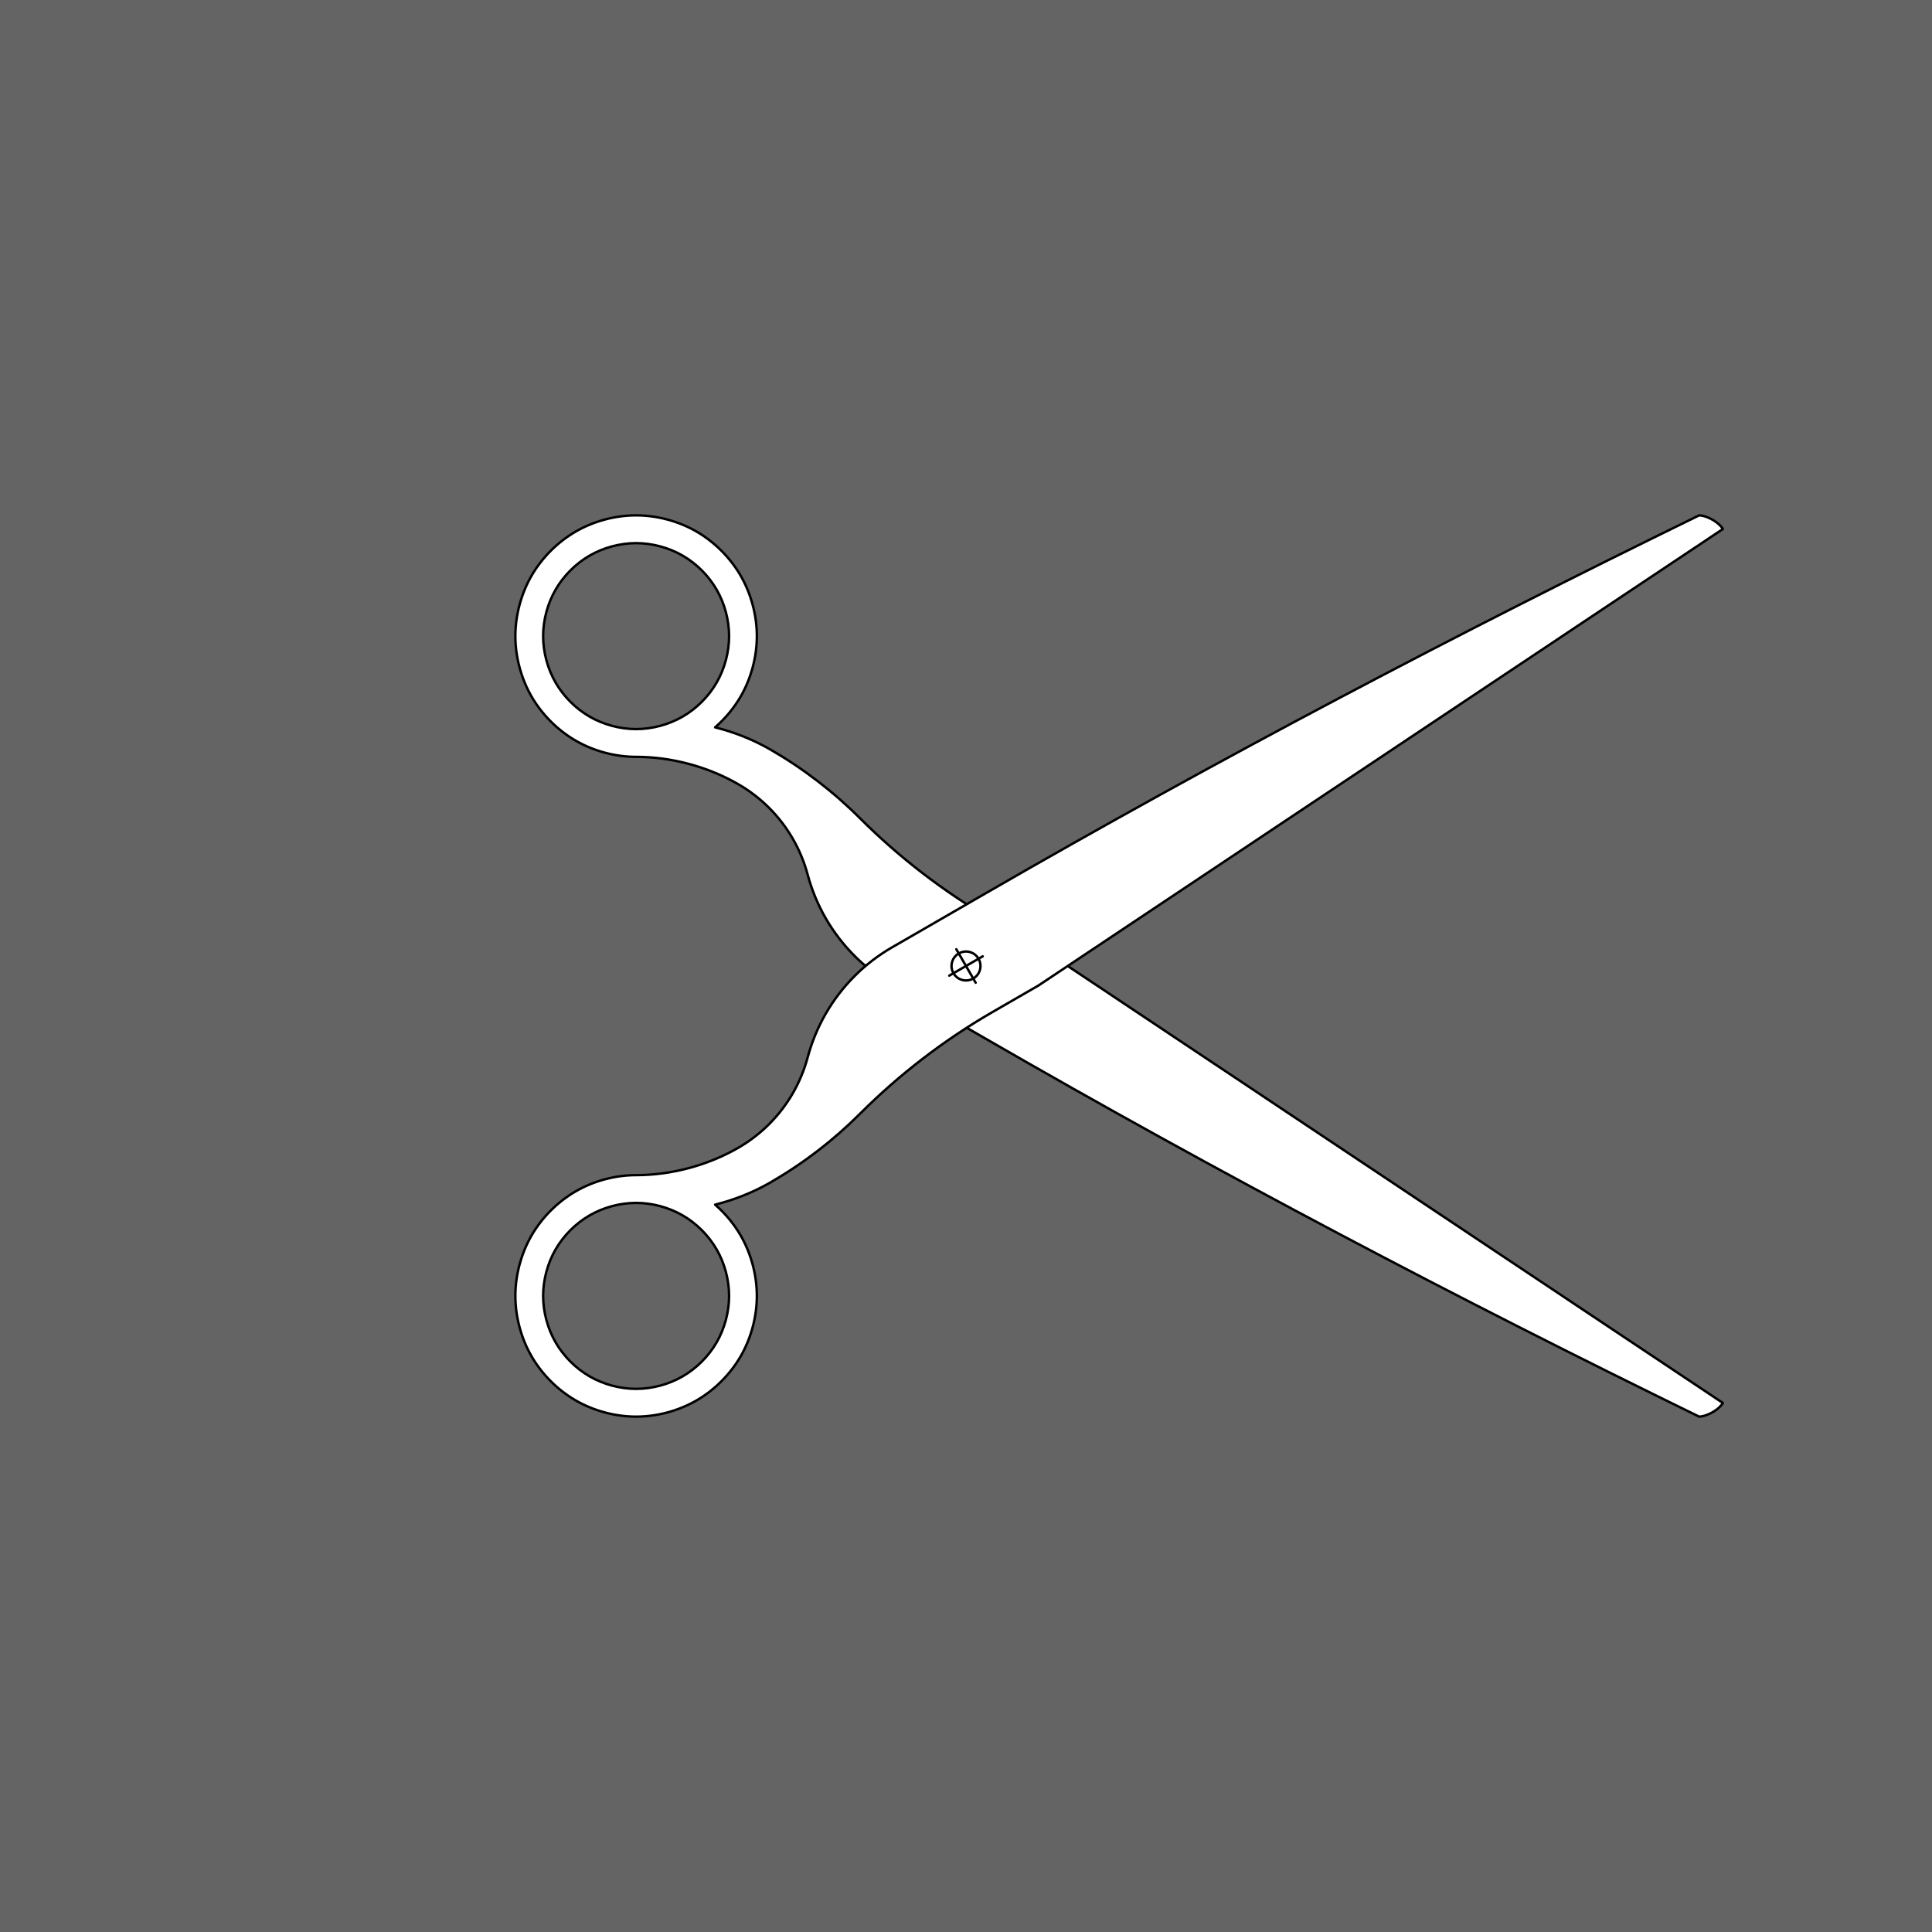 <?xml version="1.0" encoding="UTF-8"?>
<svg version="1.1" viewBox="0 0 800 800" xmlns="http://www.w3.org/2000/svg">
<rect x="0" y="0" width="800" height="800" fill="#333333" stroke="none"/>
<path d="m2.7386e-14 1.1369e-13h800v800h-800z" color="#000000" fill="#646464"/>
<g fill="#fff" shape-rendering="auto" stroke="#000" stroke-linecap="round" stroke-linejoin="round">
<path d="m411 380.95c-19.964-11.526-38.56-25.797-54.86-42.097-11.022-11.022-23.599-20.672-37.098-28.466-7.075-4.085-14.873-7.179-22.93-9.21 4.205-3.659 7.842-8.024 10.586-12.776 4.314-7.471 6.7-16.372 6.7-24.999-3e-13 -8.627-2.387-17.529-6.7-25-4.314-7.471-10.83-13.988-18.301-18.302-7.471-4.314-16.373-6.698-25-6.698-8.627 2e-13 -17.528 2.385-24.999 6.699-7.471 4.314-13.988 10.83-18.302 18.301-4.314 7.471-6.698 16.373-6.698 25 5e-13 8.627 2.385 17.528 6.699 24.999 4.314 7.471 10.83 13.988 18.301 18.302 7.471 4.314 16.373 6.698 25 6.698 14.609-6.1881e-4 29.681 4.038 42.332 11.342 4.642 2.68 8.967 6 12.758 9.79 3.79 3.79 7.11 8.116 9.79 12.758 2.68 4.642 4.769 9.678 6.154 14.856 1.688 6.31 4.224 12.449 7.485 18.106 3.261 5.657 7.302 10.927 11.916 15.544 4.614 4.617 9.881 8.659 15.534 11.923l19.634 11.336 19.053 11c96.509 55.72 195.17 107.58 295.54 156.55 3.734-0.209 8.32-3.086 9.808-5.663l-283.34-188.99zm-128.35-150.89c5.753 3.321 10.77 8.339 14.092 14.092 3.321 5.753 5.16 12.608 5.16 19.251 2e-13 6.643-1.838 13.496-5.16 19.249-3.321 5.753-8.337 10.771-14.09 14.093-5.753 3.321-12.608 5.157-19.251 5.157-6.643-6e-13 -13.497-1.836-19.25-5.158-5.753-3.321-10.77-8.339-14.092-14.092-3.321-5.753-5.158-12.607-5.158-19.25-2e-13 -6.643 1.836-13.497 5.158-19.25 3.321-5.753 8.339-10.77 14.092-14.092 5.753-3.321 12.607-5.158 19.25-5.158 6.643-4e-13 13.497 1.836 19.25 5.158zm120.35 164.75c-0.897-0.518-1.965-0.804-3-0.804-1.035 0-2.103 0.286-3 0.804-0.897 0.518-1.679 1.3-2.196 2.196s-0.804 1.965-0.804 3c2e-13 1.035 0.286 2.103 0.804 3 0.518 0.897 1.3 1.679 2.196 2.196 0.897 0.518 1.965 0.804 3 0.804 1.035 0 2.103-0.286 3-0.804 0.897-0.518 1.679-1.3 2.196-2.196 0.518-0.897 0.804-1.965 0.804-3-7e-13 -1.035-0.286-2.103-0.804-3-0.518-0.897-1.3-1.679-2.196-2.196zm1-1.732-4 6.928-4 6.928m-2.928-10.928 6.928 4 6.928 4" color="#000000" color-rendering="auto" image-rendering="auto" solid-color="#000000" style="isolation:auto;mix-blend-mode:normal;paint-order:markers fill stroke"/>
<path d="m411 419.05c-19.964 11.526-38.56 25.797-54.86 42.097-11.022 11.022-23.599 20.672-37.098 28.466-7.075 4.085-14.873 7.179-22.93 9.21 4.205 3.659 7.842 8.024 10.586 12.776 4.314 7.471 6.7 16.372 6.7 24.999-3e-13 8.627-2.387 17.529-6.7 25-4.314 7.471-10.83 13.988-18.301 18.302-7.471 4.314-16.373 6.698-25 6.698-8.627-2e-13 -17.528-2.385-24.999-6.699-7.471-4.314-13.988-10.83-18.302-18.301-4.314-7.471-6.698-16.373-6.698-25 5e-13 -8.627 2.385-17.528 6.699-24.999 4.314-7.471 10.83-13.988 18.301-18.302 7.471-4.314 16.373-6.698 25-6.698 14.609 6.1881e-4 29.681-4.038 42.332-11.342 4.642-2.68 8.967-6 12.758-9.79 3.79-3.79 7.11-8.116 9.79-12.758 2.68-4.642 4.769-9.678 6.154-14.856 1.688-6.31 4.224-12.449 7.485-18.106 3.261-5.657 7.302-10.927 11.916-15.544 4.614-4.617 9.881-8.659 15.534-11.923l19.634-11.336 19.053-11c96.509-55.72 195.17-107.58 295.54-156.55 3.734 0.209 8.32 3.086 9.808 5.663l-283.34 188.99zm-128.35 150.89c5.753-3.321 10.77-8.339 14.092-14.092 3.321-5.753 5.16-12.608 5.16-19.251 3e-13 -6.643-1.838-13.496-5.16-19.249-3.321-5.753-8.337-10.771-14.09-14.093-5.753-3.321-12.608-5.157-19.251-5.157-6.643 5e-13 -13.497 1.836-19.25 5.158-5.753 3.321-10.77 8.339-14.092 14.092-3.321 5.753-5.158 12.607-5.158 19.25-2e-13 6.643 1.836 13.497 5.158 19.25 3.321 5.753 8.339 10.77 14.092 14.092 5.753 3.321 12.607 5.158 19.25 5.158 6.643 3e-13 13.497-1.836 19.25-5.158zm120.35-164.75c-0.897 0.518-1.965 0.804-3 0.804-1.035 0-2.103-0.286-3-0.804-0.897-0.518-1.679-1.3-2.196-2.196s-0.804-1.965-0.804-3c2e-13 -1.035 0.286-2.103 0.804-3 0.518-0.897 1.3-1.679 2.196-2.196 0.897-0.518 1.965-0.804 3-0.804 1.035 0 2.103 0.286 3 0.804 0.897 0.518 1.679 1.3 2.196 2.196 0.518 0.897 0.804 1.965 0.804 3-7e-13 1.035-0.286 2.103-0.804 3-0.518 0.897-1.3 1.679-2.196 2.196zm1 1.732-4-6.928-4-6.928m-2.928 10.928 6.928-4 6.928-4" color="#000000" color-rendering="auto" image-rendering="auto" solid-color="#000000" style="isolation:auto;mix-blend-mode:normal;paint-order:markers fill stroke"/>
</g>
</svg>
